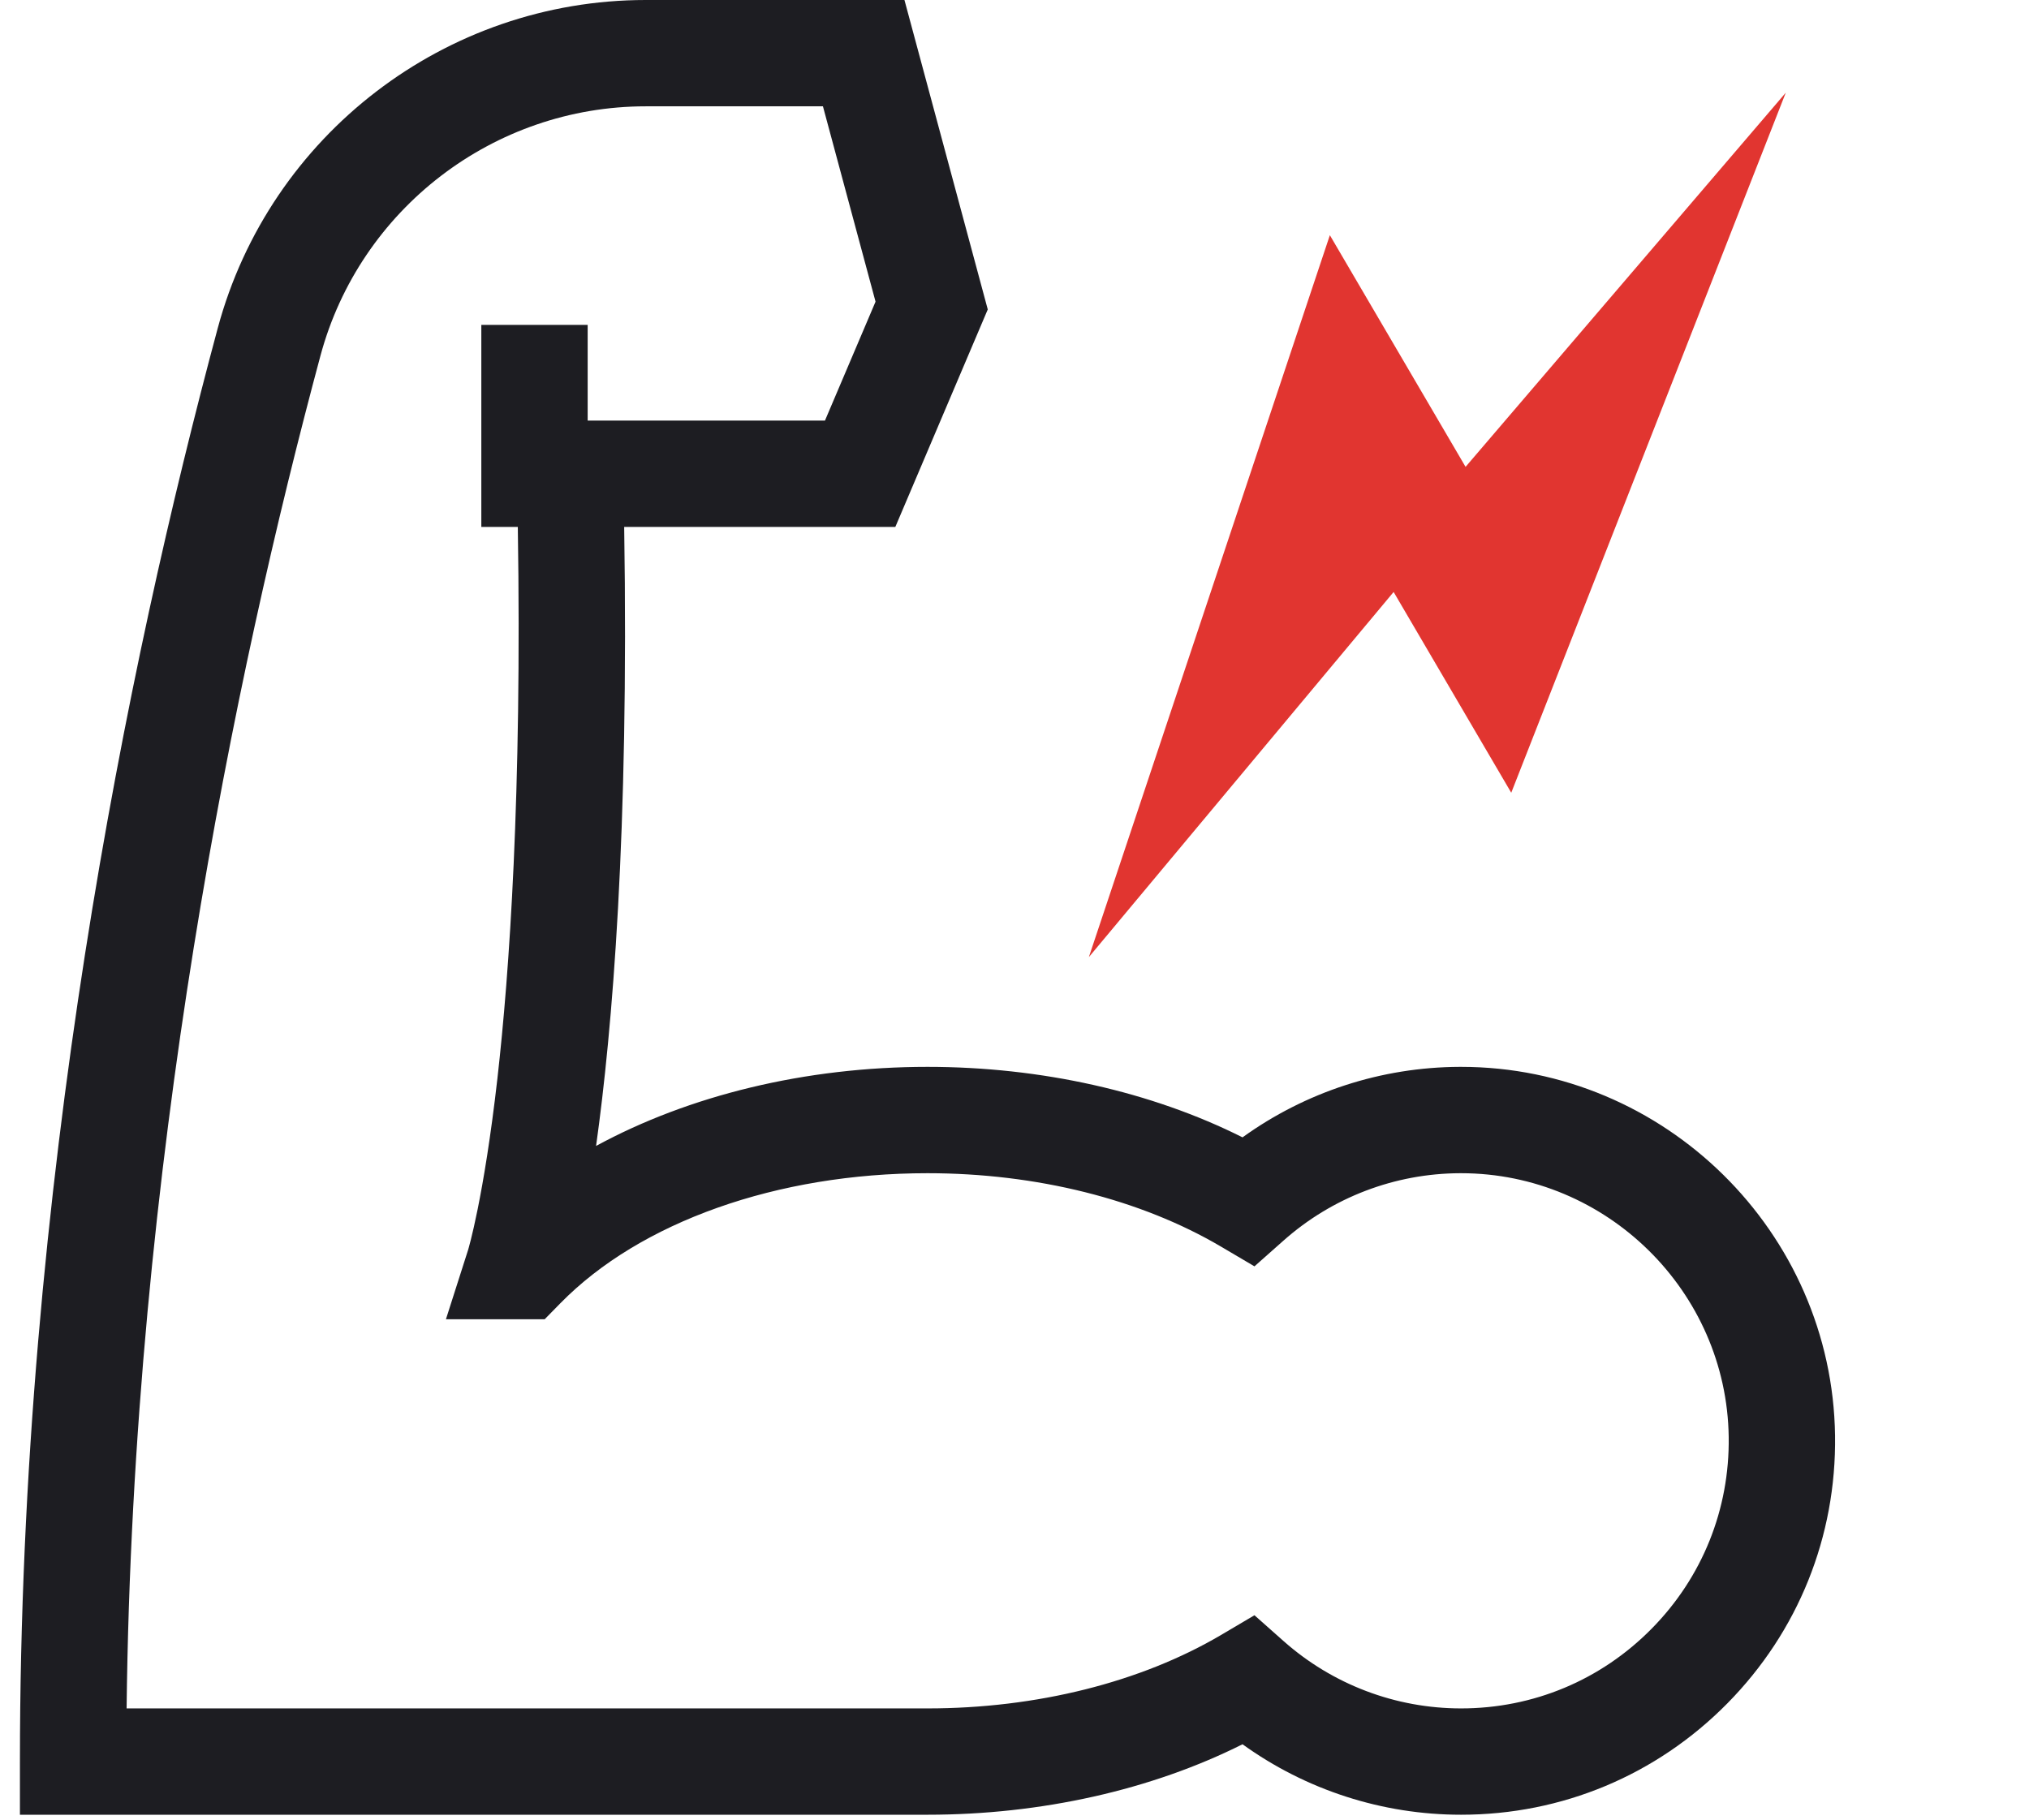 <svg width="68" height="61" viewBox="0 0 68 61" fill="none" xmlns="http://www.w3.org/2000/svg">
<path d="M61.5 48.122C61.406 41.298 55.787 35.763 48.966 35.763C48.952 35.763 48.937 35.763 48.922 35.763C46.296 35.772 43.754 36.604 41.642 38.126C38.594 36.596 34.895 35.763 31.085 35.763C26.993 35.763 23.096 36.718 19.977 38.414C20.52 34.536 21.081 27.939 20.919 17.664H30.006L33.104 10.373L30.312 0H21.641C14.937 0 9.039 4.522 7.298 10.998C4.273 22.246 0.668 39.714 0.668 59.051V60.833H31.085C34.895 60.833 38.594 60 41.642 58.471C43.766 60.002 46.324 60.833 48.966 60.833C52.347 60.833 55.517 59.507 57.891 57.1C60.265 54.693 61.547 51.505 61.5 48.122ZM55.353 54.597C53.654 56.32 51.386 57.269 48.966 57.269C46.769 57.269 44.655 56.466 43.013 55.008L42.042 54.146L40.925 54.806C38.231 56.394 34.736 57.269 31.085 57.269H4.243C4.454 39.031 7.865 22.617 10.74 11.923C12.063 7.002 16.546 3.564 21.641 3.564H27.58L29.343 10.112L27.648 14.099H19.695V10.891H16.131V17.664H17.354C17.496 26.647 17.069 32.633 16.672 36.138C16.212 40.183 15.691 41.89 15.688 41.899L14.945 44.224H18.254L18.778 43.689C21.454 40.958 26.054 39.328 31.085 39.328C34.736 39.328 38.231 40.203 40.925 41.791L42.042 42.45L43.013 41.589C44.646 40.138 46.749 39.335 48.934 39.328C48.945 39.328 48.955 39.328 48.966 39.328C53.847 39.328 57.868 43.288 57.936 48.171C57.969 50.592 57.052 52.875 55.353 54.597Z" fill="#1D1D22"/>
<path d="M59.849 3.106L50.648 26.574L46.706 19.844L36.492 32.084L44.569 7.884L49.117 15.65L59.849 3.106Z" fill="#E13530"/>
</svg>
